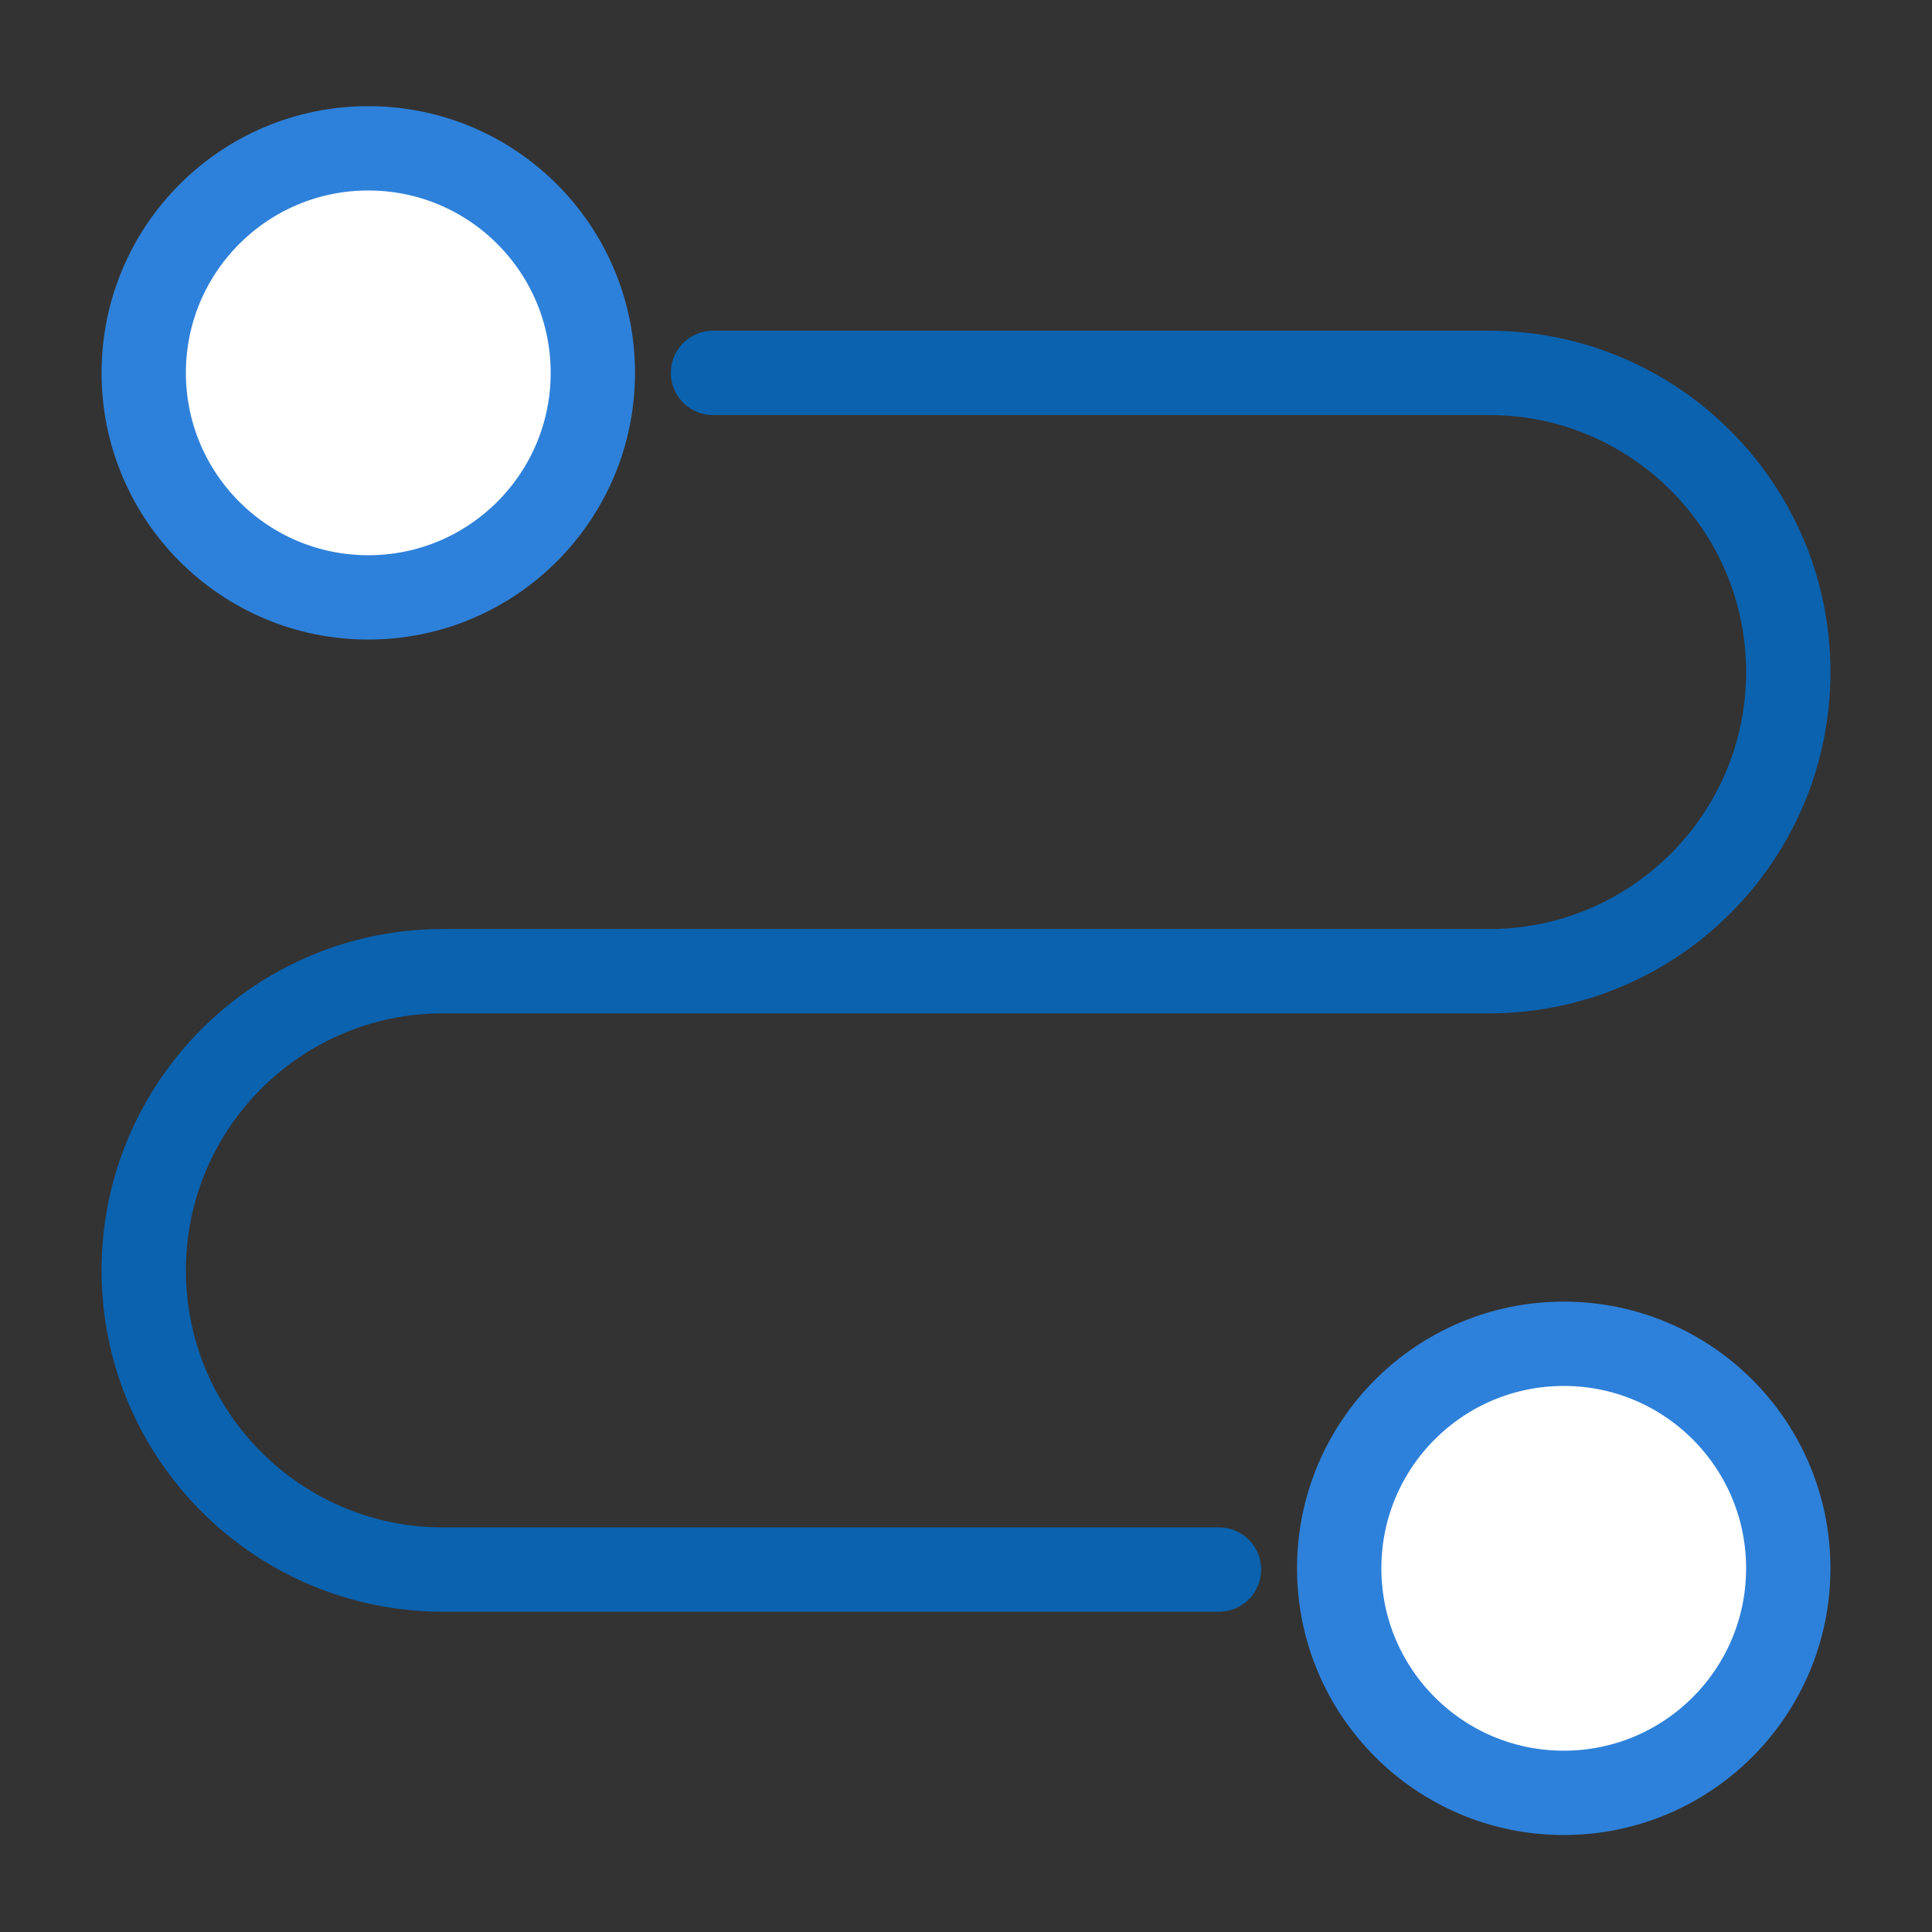 <?xml version="1.0" encoding="UTF-8"?> <svg xmlns="http://www.w3.org/2000/svg" width="48" height="48" viewBox="0 0 48 48" fill="none"><rect x="0" y="0" width="48" height="48" fill="#333333" stroke="none"/><g clip-path="url(#clip0_33_24248)"><path d="M9.15 14.842C12.231 14.842 14.729 12.344 14.729 9.263C14.729 6.182 12.231 3.685 9.15 3.685C6.069 3.685 3.571 6.182 3.571 9.263C3.571 12.344 6.069 14.842 9.15 14.842Z" fill="white" stroke="#2E81DA" stroke-width="2.095" stroke-linecap="round" stroke-linejoin="round"></path><path d="M38.851 44.543C41.932 44.543 44.429 42.045 44.429 38.964C44.429 35.883 41.932 33.386 38.851 33.386C35.77 33.386 33.272 35.883 33.272 38.964C33.272 42.045 35.77 44.543 38.851 44.543Z" fill="white" stroke="#2E81DA" stroke-width="2.095" stroke-linecap="round" stroke-linejoin="round"></path><path d="M17.714 9.264H36.996C41.097 9.264 44.429 12.595 44.429 16.697C44.429 20.798 41.097 24.129 36.996 24.129H11.004C6.903 24.129 3.571 27.461 3.571 31.562C3.571 35.664 6.903 38.995 11.004 38.995H30.286" stroke="#0B62AF" stroke-width="2.095" stroke-linecap="round" stroke-linejoin="round"></path></g><defs><clipPath id="clip0_33_24248"><rect width="44" height="44" fill="white" transform="translate(2 2)"></rect></clipPath></defs></svg> 